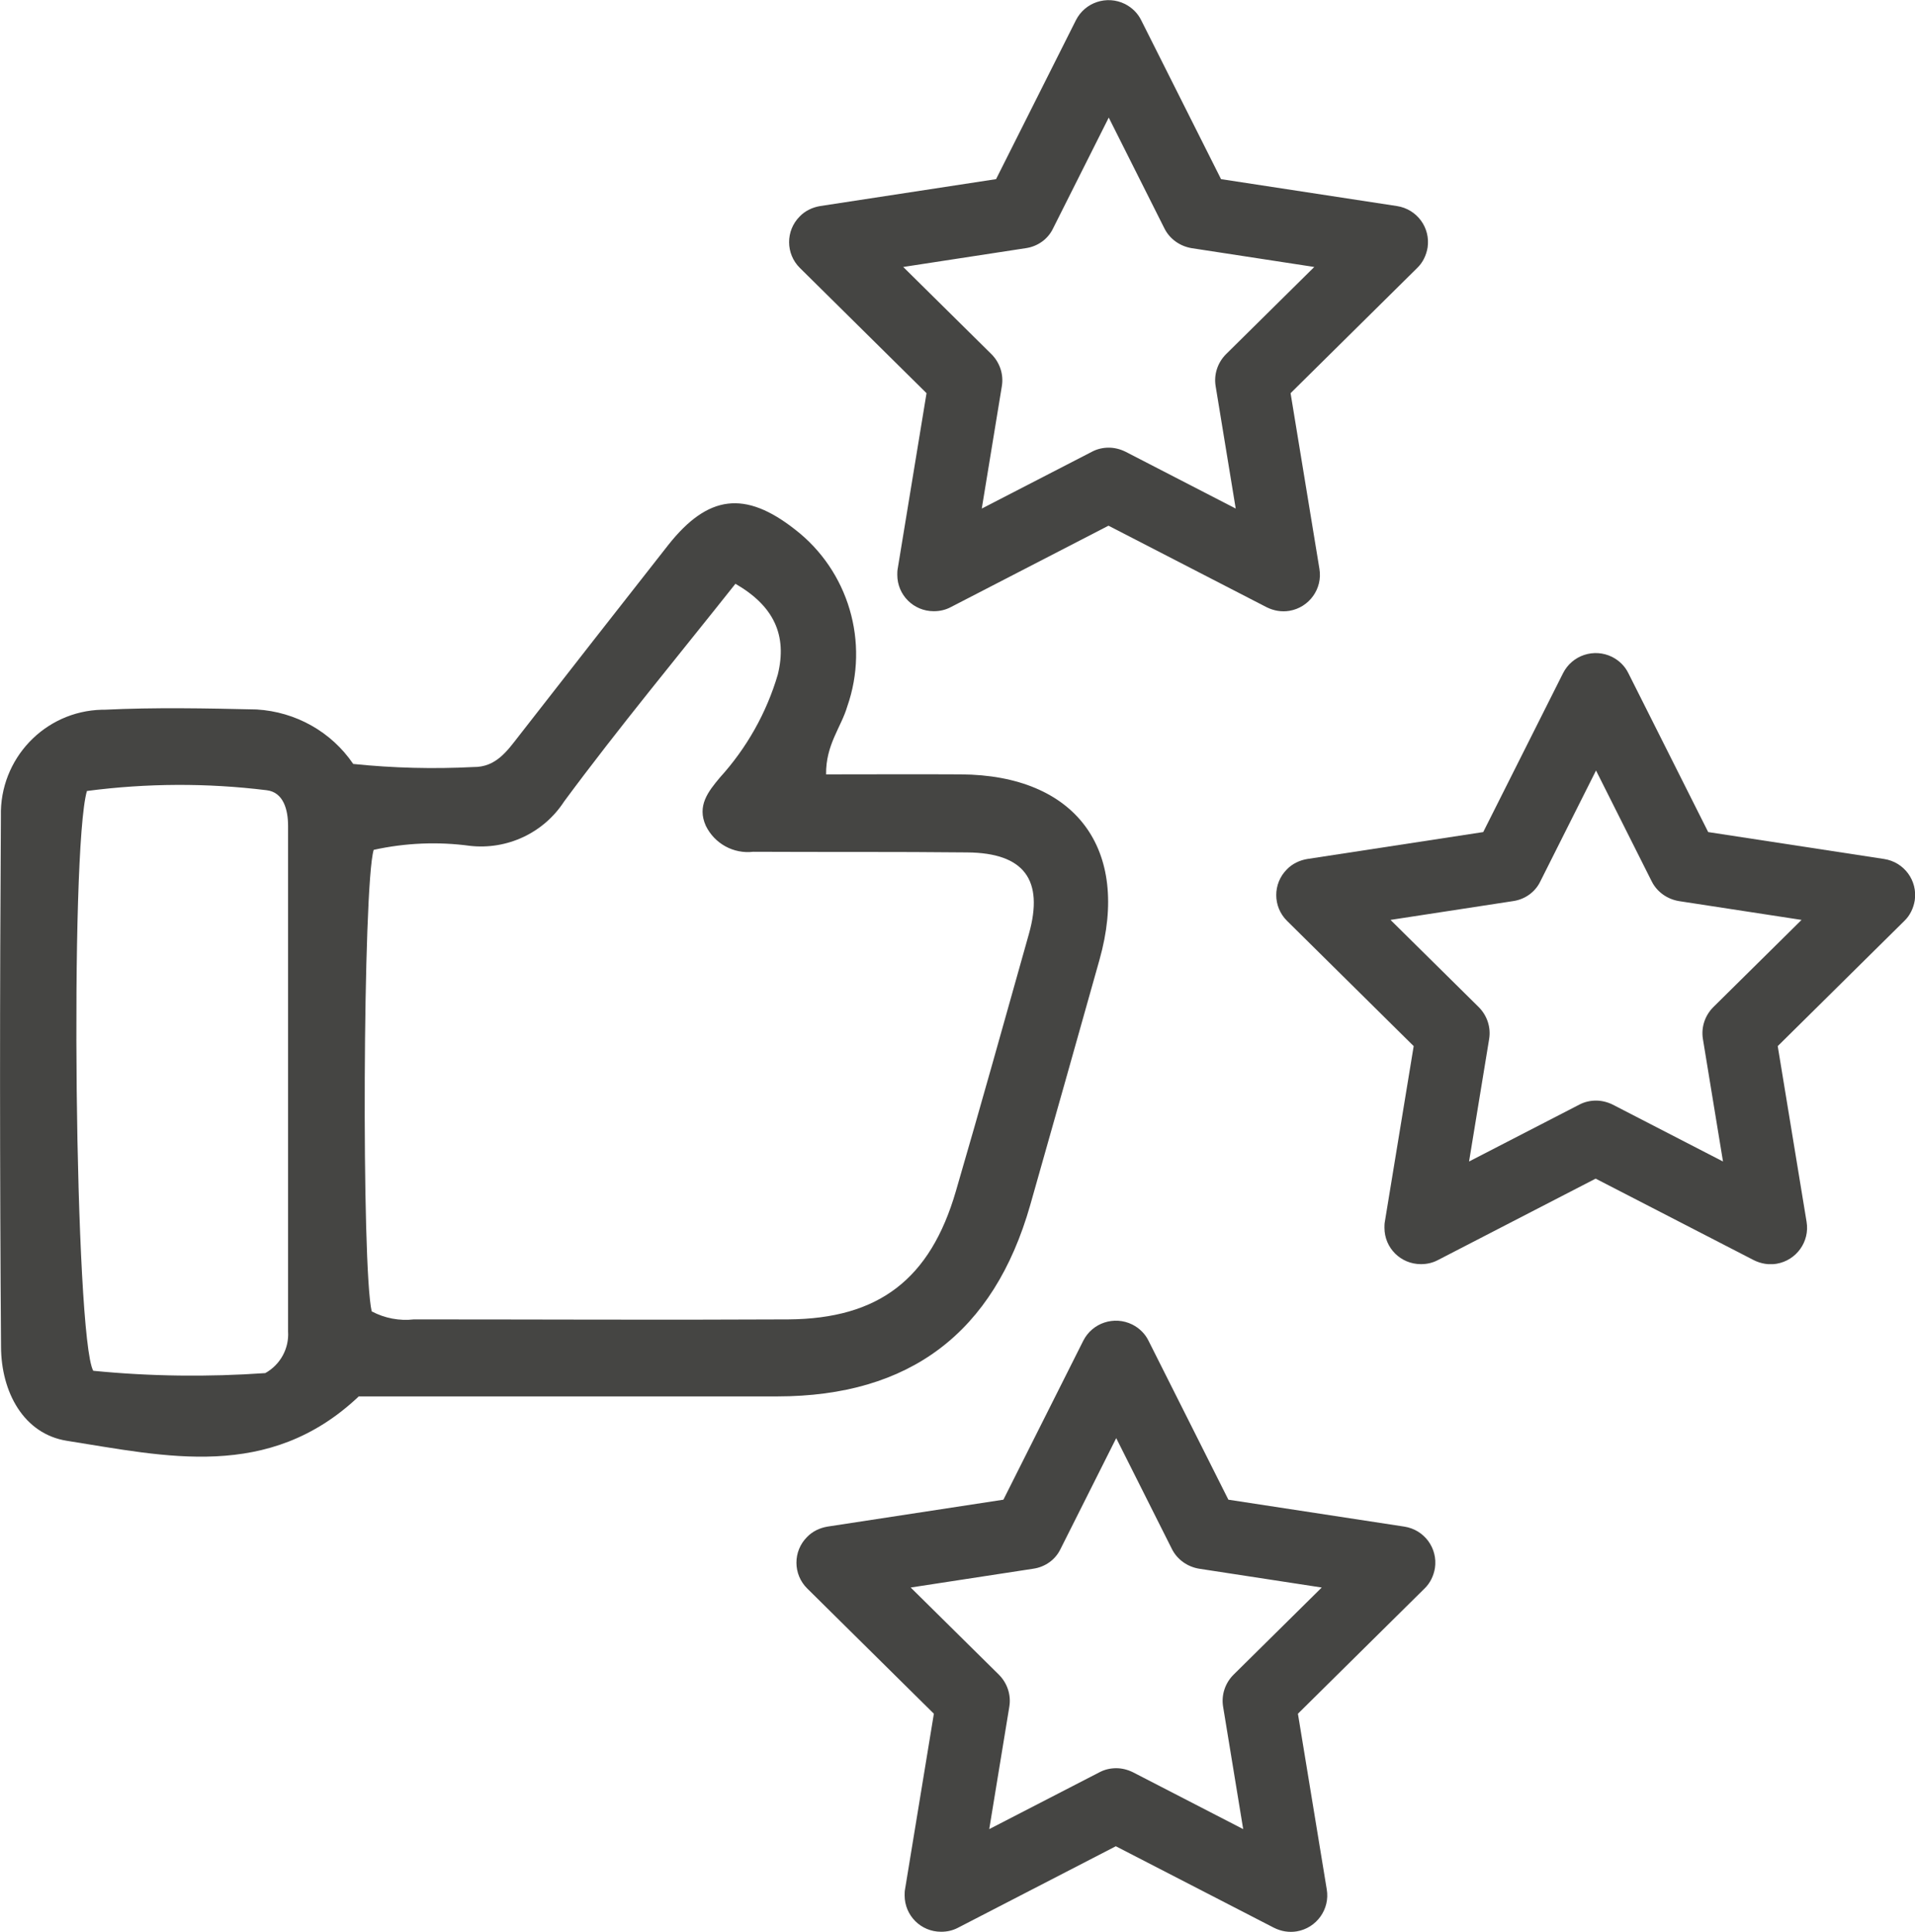 <?xml version="1.0" encoding="UTF-8"?>
<svg id="Ebene_2" data-name="Ebene 2" xmlns="http://www.w3.org/2000/svg" xmlns:xlink="http://www.w3.org/1999/xlink" viewBox="0 0 148.71 150">
  <defs>
    <style>
      .cls-1 {
        clip-path: url(#clippath);
      }

      .cls-2 {
        fill: none;
      }

      .cls-2, .cls-3 {
        stroke-width: 0px;
      }

      .cls-3 {
        fill: #454543;
      }

      .cls-4 {
        clip-path: url(#clippath-1);
      }

      .cls-5 {
        clip-path: url(#clippath-2);
      }
    </style>
    <clipPath id="clippath">
      <rect class="cls-2" x="99.11" y="50.7" width="49.6" height="47.46"/>
    </clipPath>
    <clipPath id="clippath-1">
      <rect class="cls-2" x="61.85" y="102.54" width="49.6" height="47.46"/>
    </clipPath>
    <clipPath id="clippath-2">
      <rect class="cls-2" x="61.29" width="49.6" height="47.46"/>
    </clipPath>
  </defs>
  <g id="Ebene_1-2" data-name="Ebene 1">
    <g id="Gruppe_34" data-name="Gruppe 34">
      <path id="Pfad_37" data-name="Pfad 37" class="cls-3" d="M27.84,108.45c-6.98,6.58-14.98,4.63-22.63,3.43-3.39-.53-5.12-3.81-5.13-7.31C-.02,90.84-.02,77.11.07,63.37c-.11-4.44,3.39-8.15,7.84-8.26h.21c3.94-.19,7.87-.11,11.81-.02,3.03.18,5.8,1.73,7.5,4.23,3.09.32,6.22.4,9.33.24,1.75.02,2.61-1.23,3.53-2.41,3.87-4.96,7.73-9.91,11.61-14.84,3.09-3.9,5.96-4.23,9.82-1.21,4.18,3.22,5.82,8.78,4.07,13.77-.47,1.6-1.67,2.96-1.64,5.26,3.53,0,7-.02,10.46,0,8.91.05,13.2,5.78,10.77,14.4-1.78,6.35-3.58,12.7-5.38,19.05-2.83,9.91-9.35,14.84-19.63,14.85H27.82M28.87,101.83c1,.53,2.15.75,3.27.62,9.69,0,19.39.05,29.08,0,7.01-.05,11.02-3.11,13.01-9.96,1.94-6.64,3.79-13.3,5.67-19.97,1.18-4.2-.37-6.29-4.78-6.33-5.54-.06-11.08-.02-16.62-.05-1.54.18-3.01-.63-3.69-2.02-.7-1.56.19-2.66,1.09-3.74,2.09-2.3,3.63-5.04,4.5-8,.75-3.06-.31-5.33-3.29-7.05-4.52,5.7-9.07,11.18-13.3,16.9-1.59,2.45-4.42,3.77-7.31,3.45-2.49-.34-5.02-.23-7.48.31-.84,2.69-.96,32.54-.15,35.86M20.6,106.62c1.17-.65,1.86-1.91,1.77-3.24v-39.25c0-1.26-.36-2.62-1.67-2.77-4.63-.57-9.31-.55-13.95.06-1.34,4.58-.94,42.44.49,45.02,4.44.44,8.91.49,13.36.18"/>
      <rect id="Rechteck_20" data-name="Rechteck 20" class="cls-2" x="0" width="147.29" height="148.64"/>
      <g id="Gruppe_66" data-name="Gruppe 66">
        <g class="cls-1">
          <g id="Gruppe_66-2" data-name="Gruppe 66-2">
            <path id="Pfad_125" data-name="Pfad 125" class="cls-3" d="M110.34,98.16c-1.57,0-2.83-1.26-2.83-2.82,0-.16,0-.32.03-.47l2.24-13.64-9.83-9.72c-1.12-1.1-1.12-2.9-.02-4,.42-.44.99-.71,1.59-.81l13.66-2.09,6.2-12.34c.7-1.39,2.4-1.96,3.81-1.26.55.28.99.71,1.26,1.26l6.2,12.34,13.66,2.09c1.56.24,2.61,1.68,2.38,3.22-.1.6-.37,1.17-.81,1.59l-9.83,9.72,2.24,13.64c.26,1.54-.79,3-2.33,3.26-.6.1-1.21,0-1.77-.28l-12.28-6.33-12.26,6.33c-.4.21-.84.31-1.3.31M123.93,85.46c.45,0,.89.11,1.3.31l8.57,4.42-1.56-9.51c-.15-.91.16-1.83.81-2.48l6.85-6.77-9.52-1.46c-.91-.15-1.7-.71-2.11-1.52l-4.33-8.62-4.33,8.62c-.4.83-1.2,1.39-2.11,1.52l-9.52,1.46,6.85,6.77c.65.65.96,1.57.81,2.48l-1.56,9.51,8.57-4.42c.4-.21.84-.31,1.3-.31"/>
          </g>
        </g>
      </g>
      <g id="Gruppe_67" data-name="Gruppe 67">
        <g class="cls-4">
          <g id="Gruppe_66-3" data-name="Gruppe 66-3">
            <path id="Pfad_125-2" data-name="Pfad 125-2" class="cls-3" d="M73.08,150c-1.57,0-2.83-1.26-2.83-2.82,0-.16,0-.32.03-.47l2.24-13.64-9.83-9.72c-1.12-1.1-1.12-2.9-.02-4,.42-.44.99-.71,1.59-.81l13.66-2.09,6.2-12.34c.7-1.39,2.4-1.96,3.81-1.26.55.28.99.71,1.26,1.26l6.2,12.34,13.66,2.09c1.56.24,2.61,1.68,2.38,3.22-.1.6-.37,1.17-.81,1.59l-9.83,9.72,2.24,13.64c.26,1.54-.79,3-2.33,3.26-.6.1-1.21,0-1.77-.28l-12.28-6.33-12.26,6.33c-.4.21-.84.31-1.3.31M86.67,137.3c.45,0,.89.11,1.3.31l8.57,4.42-1.56-9.51c-.15-.91.16-1.83.81-2.48l6.85-6.77-9.52-1.46c-.91-.15-1.7-.71-2.11-1.52l-4.33-8.62-4.33,8.62c-.4.83-1.2,1.39-2.11,1.52l-9.52,1.46,6.85,6.77c.65.65.96,1.57.81,2.48l-1.56,9.51,8.57-4.42c.4-.21.84-.31,1.3-.31"/>
          </g>
        </g>
      </g>
      <g id="Gruppe_68" data-name="Gruppe 68">
        <g class="cls-5">
          <g id="Gruppe_66-4" data-name="Gruppe 66-4">
            <path id="Pfad_125-3" data-name="Pfad 125-3" class="cls-3" d="M72.51,47.46c-1.57,0-2.83-1.26-2.83-2.82,0-.16,0-.32.03-.47l2.24-13.64-9.83-9.72c-1.12-1.1-1.12-2.9-.02-4,.42-.44.99-.71,1.59-.81l13.66-2.09,6.2-12.34c.7-1.39,2.4-1.96,3.81-1.26.55.28.99.71,1.26,1.26l6.2,12.34,13.66,2.09c1.56.24,2.61,1.68,2.38,3.22-.1.6-.37,1.17-.81,1.59l-9.83,9.72,2.24,13.64c.26,1.54-.79,3-2.33,3.26-.6.1-1.21,0-1.77-.28l-12.28-6.33-12.26,6.33c-.4.21-.84.31-1.3.31M86.09,34.76c.45,0,.89.11,1.3.31l8.57,4.42-1.56-9.51c-.15-.91.16-1.83.81-2.48l6.85-6.77-9.52-1.46c-.91-.15-1.7-.71-2.11-1.52l-4.33-8.62-4.33,8.62c-.4.83-1.2,1.39-2.11,1.52l-9.52,1.46,6.85,6.77c.65.65.96,1.57.81,2.48l-1.56,9.51,8.57-4.42c.4-.21.84-.31,1.3-.31"/>
          </g>
        </g>
      </g>
    </g>
  </g>
</svg>